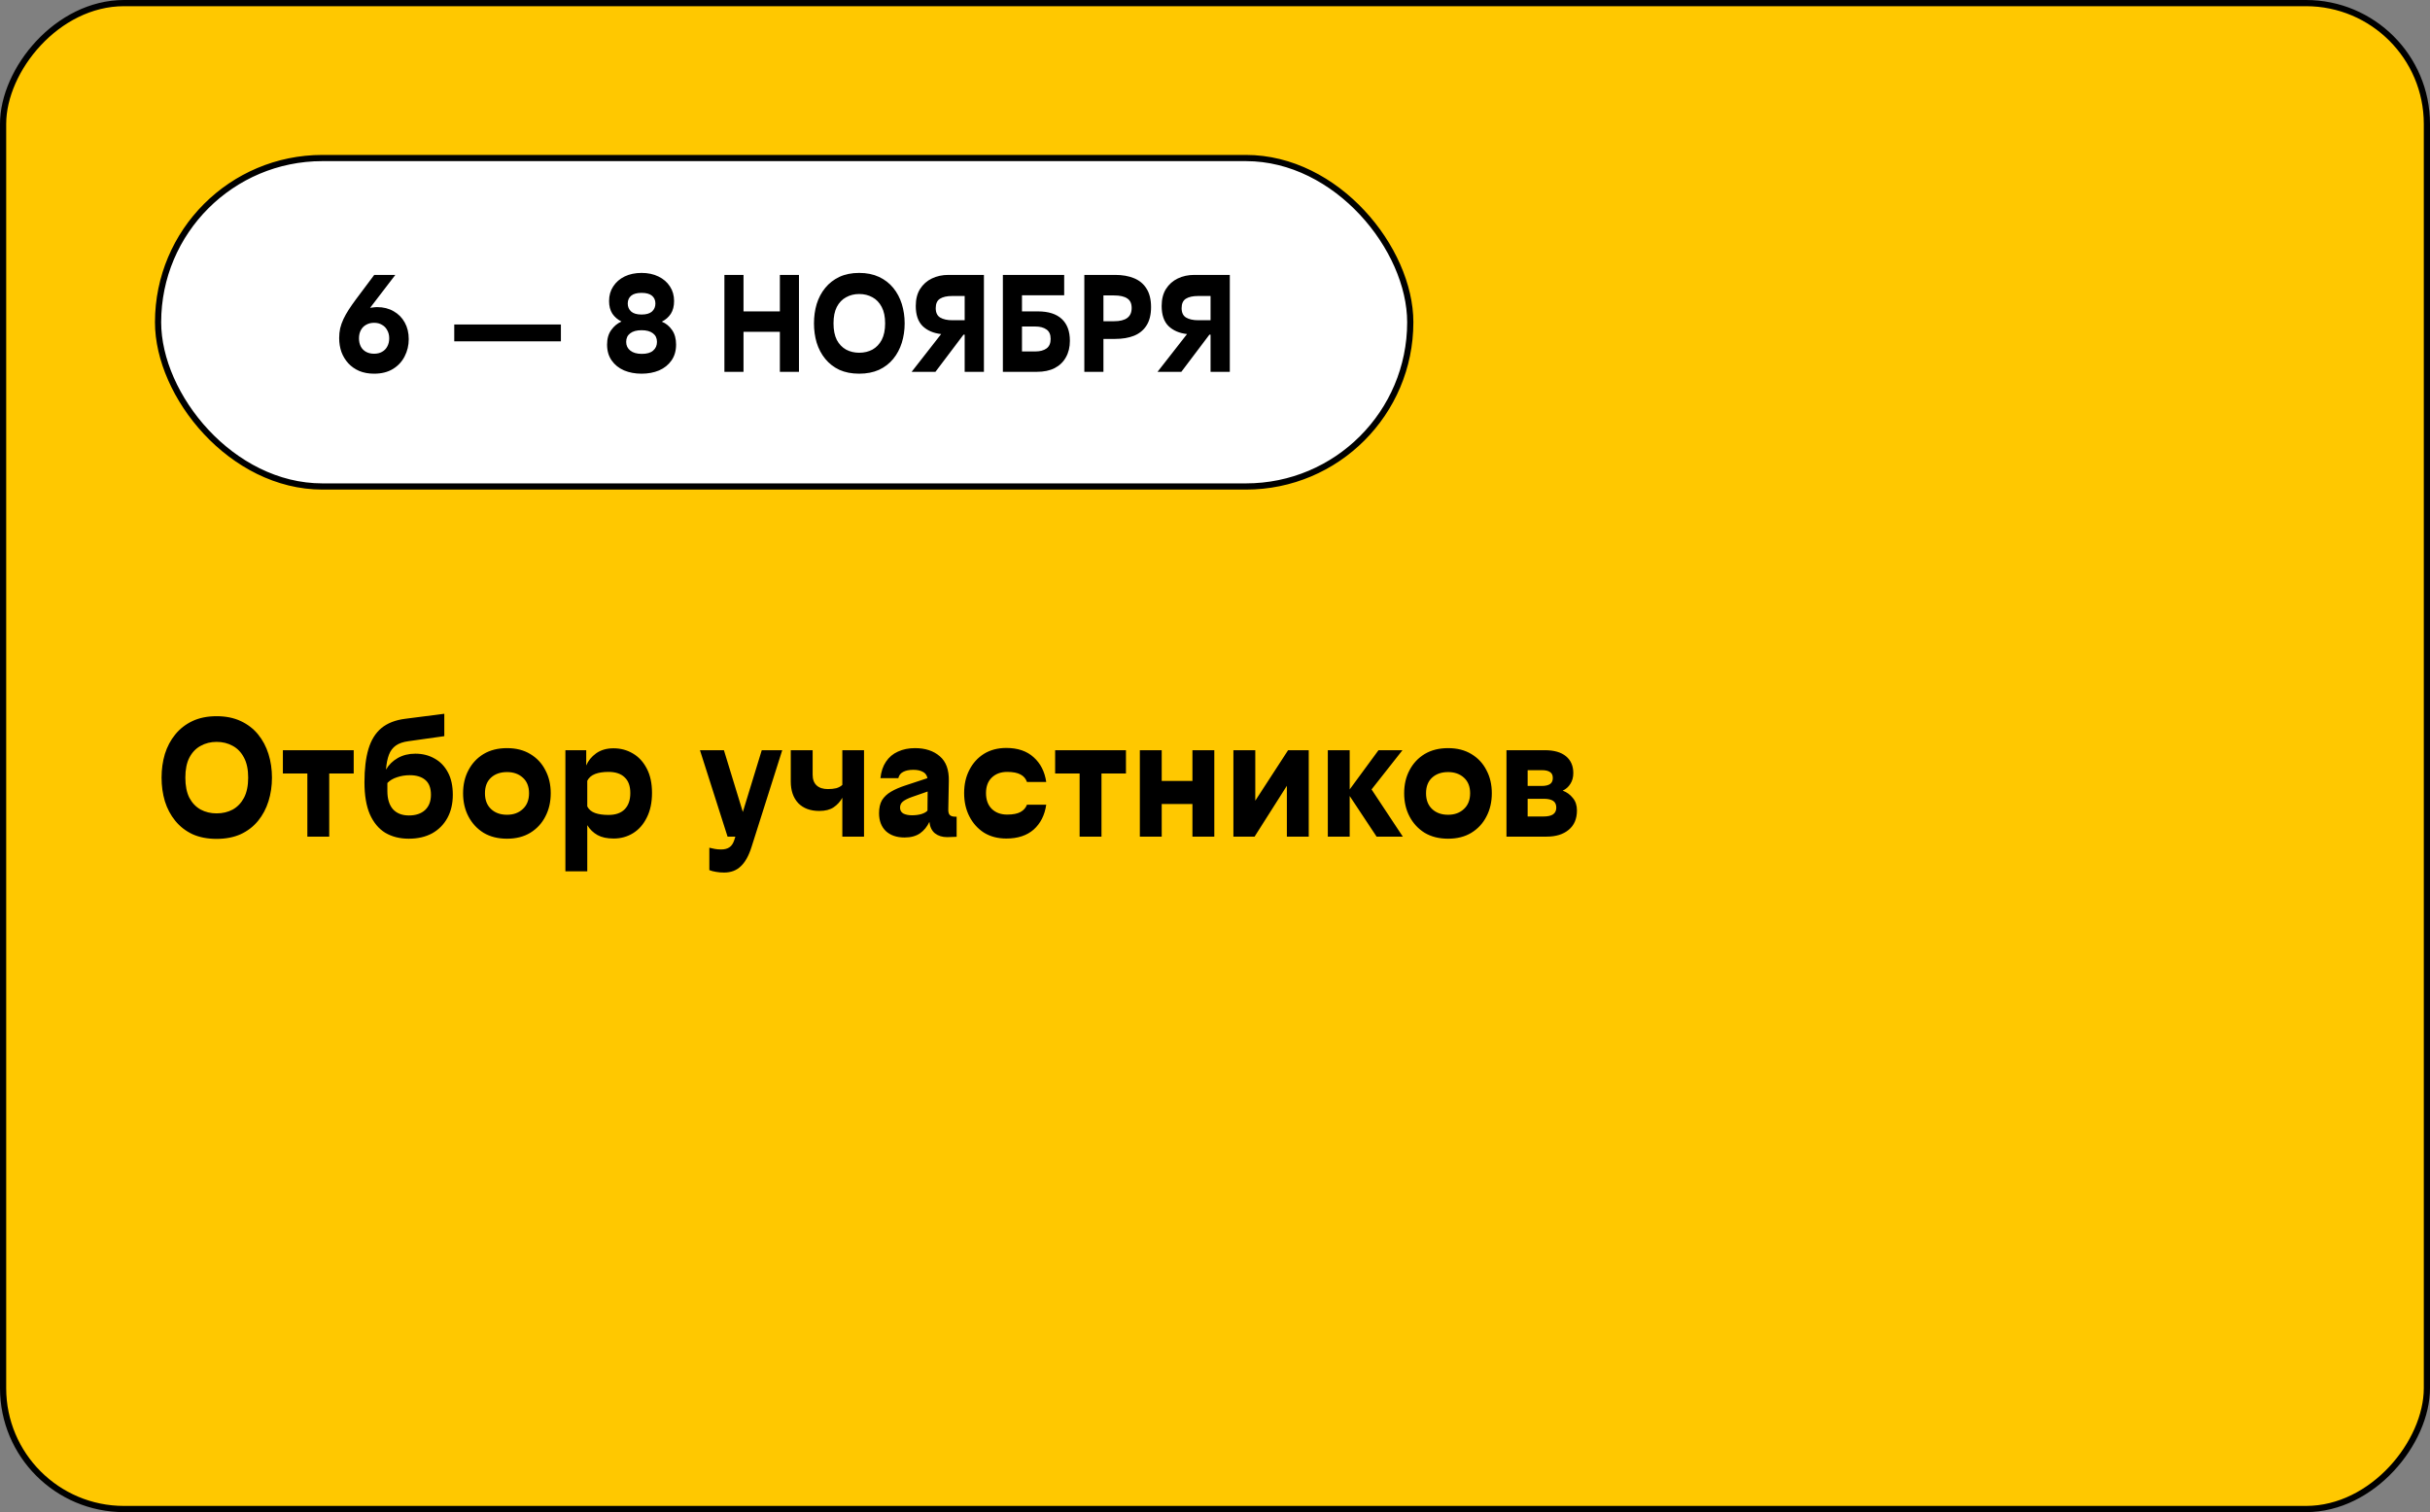 <?xml version="1.0" encoding="UTF-8"?> <svg xmlns="http://www.w3.org/2000/svg" width="392" height="244" viewBox="0 0 392 244" fill="none"><rect x="0" y="0" width="392" height="244" fill="#808080" stroke="none"/> <rect x="0.5" y="-0.5" width="391" height="243" rx="19.5" transform="matrix(1 0 0 -1 0 243)" fill="#FFC800" stroke="black"></rect> <path d="M34.94 115.568C36.415 115.568 37.712 115.829 38.832 116.352C39.952 116.875 40.885 117.593 41.632 118.508C42.379 119.423 42.939 120.477 43.312 121.672C43.685 122.867 43.872 124.136 43.872 125.48C43.872 126.824 43.685 128.093 43.312 129.288C42.939 130.483 42.379 131.537 41.632 132.452C40.885 133.367 39.952 134.085 38.832 134.608C37.712 135.112 36.415 135.364 34.94 135.364C33.465 135.364 32.168 135.112 31.048 134.608C29.947 134.085 29.023 133.367 28.276 132.452C27.529 131.537 26.969 130.483 26.596 129.288C26.241 128.093 26.064 126.824 26.064 125.48C26.064 124.136 26.241 122.867 26.596 121.672C26.969 120.477 27.529 119.423 28.276 118.508C29.023 117.593 29.947 116.875 31.048 116.352C32.168 115.829 33.465 115.568 34.94 115.568ZM34.94 119.712C33.988 119.712 33.129 119.927 32.364 120.356C31.599 120.767 30.992 121.401 30.544 122.26C30.115 123.1 29.9 124.173 29.9 125.48C29.9 126.787 30.115 127.869 30.544 128.728C30.992 129.568 31.599 130.203 32.364 130.632C33.129 131.043 33.988 131.248 34.94 131.248C35.911 131.248 36.779 131.043 37.544 130.632C38.309 130.203 38.916 129.568 39.364 128.728C39.812 127.869 40.036 126.787 40.036 125.48C40.036 124.173 39.812 123.1 39.364 122.26C38.916 121.401 38.309 120.767 37.544 120.356C36.779 119.927 35.911 119.712 34.94 119.712ZM45.634 121.056H57.058V124.808H53.11V135H49.582V124.808H45.634V121.056ZM66.998 121.616C68.155 121.616 69.191 121.877 70.106 122.4C71.02 122.904 71.739 123.651 72.262 124.64C72.784 125.611 73.046 126.815 73.046 128.252C73.046 129.671 72.757 130.912 72.178 131.976C71.599 133.04 70.778 133.871 69.714 134.468C68.65 135.047 67.39 135.336 65.934 135.336C64.496 135.336 63.236 135.019 62.154 134.384C61.09 133.731 60.259 132.732 59.662 131.388C59.083 130.044 58.794 128.327 58.794 126.236C58.794 124.089 59.008 122.297 59.438 120.86C59.867 119.423 60.558 118.303 61.51 117.5C62.48 116.697 63.759 116.193 65.346 115.988L71.674 115.176V118.788L65.906 119.6C65.047 119.712 64.366 119.945 63.862 120.3C63.358 120.655 62.984 121.149 62.742 121.784C62.499 122.419 62.34 123.221 62.266 124.192C62.714 123.408 63.349 122.783 64.17 122.316C64.991 121.849 65.934 121.616 66.998 121.616ZM66.102 125.088C65.374 125.088 64.683 125.2 64.03 125.424C63.395 125.629 62.882 125.937 62.49 126.348V127.636C62.49 128.905 62.788 129.885 63.386 130.576C64.002 131.248 64.861 131.584 65.962 131.584C67.063 131.584 67.931 131.295 68.566 130.716C69.201 130.119 69.518 129.297 69.518 128.252C69.518 127.151 69.21 126.348 68.594 125.844C67.996 125.34 67.166 125.088 66.102 125.088ZM81.787 120.72C83.243 120.72 84.493 121.037 85.539 121.672C86.603 122.307 87.415 123.175 87.975 124.276C88.553 125.359 88.843 126.6 88.843 128C88.843 129.4 88.553 130.651 87.975 131.752C87.415 132.853 86.603 133.731 85.539 134.384C84.493 135.019 83.243 135.336 81.787 135.336C80.331 135.336 79.071 135.019 78.007 134.384C76.961 133.731 76.149 132.853 75.571 131.752C74.992 130.651 74.703 129.4 74.703 128C74.703 126.6 74.992 125.359 75.571 124.276C76.149 123.175 76.961 122.307 78.007 121.672C79.071 121.037 80.331 120.72 81.787 120.72ZM81.787 124.584C80.723 124.584 79.864 124.883 79.211 125.48C78.557 126.077 78.231 126.917 78.231 128C78.231 129.083 78.557 129.932 79.211 130.548C79.864 131.164 80.723 131.472 81.787 131.472C82.832 131.472 83.681 131.164 84.335 130.548C85.007 129.932 85.343 129.083 85.343 128C85.343 126.917 85.007 126.077 84.335 125.48C83.681 124.883 82.832 124.584 81.787 124.584ZM94.568 123.52C94.885 122.755 95.417 122.101 96.164 121.56C96.929 121.019 97.863 120.748 98.964 120.748C100.121 120.748 101.167 121.028 102.1 121.588C103.033 122.129 103.78 122.941 104.34 124.024C104.9 125.088 105.18 126.395 105.18 127.944C105.18 129.493 104.9 130.819 104.34 131.92C103.799 133.021 103.061 133.861 102.128 134.44C101.195 135.019 100.149 135.308 98.992 135.308C97.928 135.308 97.06 135.121 96.388 134.748C95.716 134.375 95.165 133.843 94.736 133.152V140.6H91.208V121.056H94.568V123.52ZM98.152 131.5C99.291 131.5 100.159 131.201 100.756 130.604C101.372 129.988 101.68 129.111 101.68 127.972C101.68 126.833 101.372 125.984 100.756 125.424C100.159 124.845 99.291 124.556 98.152 124.556C97.293 124.556 96.575 124.668 95.996 124.892C95.417 125.116 94.997 125.48 94.736 125.984V130.128C94.997 130.632 95.417 130.987 95.996 131.192C96.575 131.397 97.293 131.5 98.152 131.5ZM118.46 135.532L118.628 135H117.368L112.916 121.056H116.78L119.832 131.024L122.884 121.056H126.188L121.232 136.68C120.784 138.099 120.205 139.135 119.496 139.788C118.805 140.46 117.909 140.796 116.808 140.796C116.323 140.796 115.884 140.759 115.492 140.684C115.119 140.628 114.764 140.535 114.428 140.404V136.792C114.745 136.867 115.044 136.932 115.324 136.988C115.623 137.044 115.959 137.072 116.332 137.072C116.873 137.072 117.312 136.96 117.648 136.736C118.003 136.512 118.273 136.111 118.46 135.532ZM135.881 135V128.728C135.545 129.344 135.079 129.857 134.481 130.268C133.903 130.66 133.128 130.856 132.157 130.856C130.72 130.856 129.591 130.436 128.769 129.596C127.967 128.737 127.565 127.571 127.565 126.096V121.056H131.093V125.004C131.093 125.769 131.308 126.348 131.737 126.74C132.167 127.132 132.773 127.328 133.557 127.328C134.08 127.328 134.528 127.281 134.901 127.188C135.293 127.076 135.62 126.899 135.881 126.656V121.056H139.381V135H135.881ZM152.81 135.084C152.007 135.084 151.345 134.879 150.822 134.468C150.318 134.057 150.019 133.441 149.926 132.62C149.571 133.385 149.067 134.001 148.414 134.468C147.761 134.916 146.93 135.14 145.922 135.14C144.653 135.14 143.645 134.795 142.898 134.104C142.17 133.395 141.806 132.433 141.806 131.22C141.806 130.361 141.965 129.661 142.282 129.12C142.618 128.579 143.103 128.121 143.738 127.748C144.373 127.375 145.147 127.039 146.062 126.74L149.618 125.564C149.506 125.06 149.245 124.715 148.834 124.528C148.442 124.323 147.947 124.22 147.35 124.22C146.659 124.22 146.109 124.332 145.698 124.556C145.287 124.761 145.026 125.097 144.914 125.564H142.03C142.142 124.5 142.441 123.613 142.926 122.904C143.411 122.176 144.055 121.635 144.858 121.28C145.661 120.907 146.575 120.72 147.602 120.72C149.263 120.72 150.598 121.159 151.606 122.036C152.614 122.895 153.099 124.22 153.062 126.012L152.978 130.548C152.959 130.996 153.034 131.313 153.202 131.5C153.389 131.687 153.678 131.78 154.07 131.78H154.322V135.028C154.079 135.047 153.827 135.056 153.566 135.056C153.305 135.075 153.053 135.084 152.81 135.084ZM145.194 130.324C145.194 130.753 145.371 131.071 145.726 131.276C146.099 131.463 146.566 131.556 147.126 131.556C147.667 131.556 148.171 131.491 148.638 131.36C149.105 131.211 149.431 131.024 149.618 130.8L149.646 127.72L147.154 128.588C146.463 128.831 145.959 129.083 145.642 129.344C145.343 129.587 145.194 129.913 145.194 130.324ZM162.335 120.692C164.183 120.692 165.657 121.196 166.759 122.204C167.86 123.193 168.532 124.519 168.775 126.18H165.667C165.48 125.639 165.135 125.237 164.631 124.976C164.127 124.696 163.408 124.556 162.475 124.556C161.448 124.556 160.617 124.864 159.983 125.48C159.367 126.077 159.059 126.908 159.059 127.972C159.059 129.055 159.367 129.904 159.983 130.52C160.617 131.136 161.448 131.444 162.475 131.444C163.408 131.444 164.127 131.304 164.631 131.024C165.135 130.744 165.48 130.352 165.667 129.848H168.775C168.532 131.528 167.86 132.863 166.759 133.852C165.657 134.823 164.183 135.308 162.335 135.308C160.953 135.308 159.749 134.991 158.723 134.356C157.715 133.703 156.931 132.825 156.371 131.724C155.811 130.623 155.531 129.372 155.531 127.972C155.531 126.572 155.811 125.331 156.371 124.248C156.931 123.147 157.715 122.279 158.723 121.644C159.749 121.009 160.953 120.692 162.335 120.692ZM170.212 121.056H181.636V124.808H177.688V135H174.16V124.808H170.212V121.056ZM192.36 135V129.736H187.404V135H183.876V121.056H187.404V126.012H192.36V121.056H195.888V135H192.36ZM202.498 121.056V129.204L207.79 121.056H211.122V135H207.594V126.796L202.386 135H198.97V121.056H202.498ZM222.068 135L217.728 128.448V135H214.2V121.056H217.728V127.384L222.376 121.056H226.24L221.256 127.384L226.296 135H222.068ZM233.599 120.72C235.055 120.72 236.306 121.037 237.351 121.672C238.415 122.307 239.227 123.175 239.787 124.276C240.366 125.359 240.655 126.6 240.655 128C240.655 129.4 240.366 130.651 239.787 131.752C239.227 132.853 238.415 133.731 237.351 134.384C236.306 135.019 235.055 135.336 233.599 135.336C232.143 135.336 230.883 135.019 229.819 134.384C228.774 133.731 227.962 132.853 227.383 131.752C226.804 130.651 226.515 129.4 226.515 128C226.515 126.6 226.804 125.359 227.383 124.276C227.962 123.175 228.774 122.307 229.819 121.672C230.883 121.037 232.143 120.72 233.599 120.72ZM233.599 124.584C232.535 124.584 231.676 124.883 231.023 125.48C230.37 126.077 230.043 126.917 230.043 128C230.043 129.083 230.37 129.932 231.023 130.548C231.676 131.164 232.535 131.472 233.599 131.472C234.644 131.472 235.494 131.164 236.147 130.548C236.819 129.932 237.155 129.083 237.155 128C237.155 126.917 236.819 126.077 236.147 125.48C235.494 124.883 234.644 124.584 233.599 124.584ZM249.516 135H243.02V121.056H249.208C250.702 121.056 251.84 121.383 252.624 122.036C253.408 122.689 253.8 123.595 253.8 124.752C253.8 125.424 253.642 126.003 253.324 126.488C253.026 126.973 252.615 127.337 252.092 127.58C252.746 127.823 253.287 128.215 253.716 128.756C254.164 129.279 254.388 129.951 254.388 130.772C254.388 132.135 253.94 133.18 253.044 133.908C252.167 134.636 250.991 135 249.516 135ZM246.436 124.276V126.824H248.676C249.292 126.824 249.75 126.721 250.048 126.516C250.347 126.311 250.496 125.984 250.496 125.536C250.496 125.088 250.347 124.771 250.048 124.584C249.768 124.379 249.32 124.276 248.704 124.276H246.436ZM246.436 128.896V131.752H248.984C249.675 131.752 250.188 131.64 250.524 131.416C250.879 131.173 251.056 130.809 251.056 130.324C251.056 129.82 250.888 129.456 250.552 129.232C250.216 129.008 249.712 128.896 249.04 128.896H246.436Z" fill="black"></path> <rect x="25.5" y="25.5" width="202" height="53" rx="26.5" fill="white" stroke="black"></rect> <path d="M65.937 54.733C65.937 55.73 65.715 56.657 65.27 57.516C64.841 58.359 64.212 59.034 63.384 59.54C62.556 60.046 61.544 60.299 60.348 60.299C59.459 60.299 58.661 60.153 57.956 59.862C57.251 59.555 56.66 59.141 56.185 58.62C55.71 58.099 55.342 57.493 55.081 56.803C54.836 56.098 54.713 55.346 54.713 54.549C54.713 53.997 54.767 53.476 54.874 52.985C54.997 52.479 55.173 51.981 55.403 51.49C55.633 50.999 55.917 50.493 56.254 49.972C56.591 49.451 56.982 48.891 57.427 48.293L60.371 44.36H63.775L59.704 49.673C59.873 49.642 60.049 49.619 60.233 49.604C60.432 49.573 60.639 49.558 60.854 49.558C61.851 49.558 62.732 49.78 63.499 50.225C64.266 50.654 64.864 51.26 65.293 52.042C65.722 52.809 65.937 53.706 65.937 54.733ZM60.348 52.088C59.857 52.088 59.428 52.195 59.06 52.41C58.692 52.609 58.408 52.901 58.209 53.284C58.01 53.652 57.91 54.089 57.91 54.595C57.91 55.101 58.01 55.546 58.209 55.929C58.408 56.297 58.692 56.581 59.06 56.78C59.428 56.979 59.857 57.079 60.348 57.079C60.839 57.079 61.26 56.979 61.613 56.78C61.981 56.581 62.265 56.297 62.464 55.929C62.679 55.546 62.786 55.101 62.786 54.595C62.786 54.089 62.679 53.652 62.464 53.284C62.265 52.901 61.981 52.609 61.613 52.41C61.26 52.195 60.839 52.088 60.348 52.088ZM90.482 55.078H73.278V52.364H90.482V55.078ZM97.931 55.607C97.931 54.656 98.153 53.874 98.598 53.261C99.043 52.632 99.595 52.172 100.254 51.881C99.641 51.574 99.15 51.153 98.782 50.616C98.429 50.064 98.253 49.382 98.253 48.569C98.253 47.68 98.475 46.898 98.92 46.223C99.365 45.533 99.978 44.996 100.76 44.613C101.557 44.23 102.47 44.038 103.497 44.038C104.524 44.038 105.429 44.23 106.211 44.613C107.008 44.996 107.629 45.533 108.074 46.223C108.519 46.898 108.741 47.68 108.741 48.569C108.741 49.397 108.565 50.087 108.212 50.639C107.859 51.176 107.376 51.597 106.763 51.904C107.438 52.18 107.99 52.632 108.419 53.261C108.848 53.874 109.063 54.656 109.063 55.607C109.063 56.604 108.818 57.455 108.327 58.16C107.836 58.865 107.169 59.402 106.326 59.77C105.483 60.123 104.54 60.299 103.497 60.299C102.454 60.299 101.511 60.123 100.668 59.77C99.825 59.402 99.158 58.865 98.667 58.16C98.176 57.455 97.931 56.604 97.931 55.607ZM103.497 50.754C104.248 50.754 104.808 50.593 105.176 50.271C105.544 49.934 105.728 49.504 105.728 48.983C105.728 48.446 105.544 48.025 105.176 47.718C104.808 47.411 104.248 47.258 103.497 47.258C102.746 47.258 102.186 47.411 101.818 47.718C101.45 48.025 101.266 48.446 101.266 48.983C101.266 49.504 101.45 49.934 101.818 50.271C102.186 50.593 102.746 50.754 103.497 50.754ZM103.497 53.284C102.7 53.284 102.086 53.453 101.657 53.79C101.228 54.112 101.013 54.572 101.013 55.17C101.013 55.753 101.235 56.22 101.68 56.573C102.125 56.926 102.746 57.102 103.543 57.102C104.356 57.102 104.961 56.926 105.36 56.573C105.774 56.22 105.981 55.753 105.981 55.17C105.981 54.572 105.766 54.112 105.337 53.79C104.908 53.453 104.294 53.284 103.497 53.284ZM125.806 60V53.537H119.941V60H116.859V44.36H119.941V50.248H125.806V44.36H128.888V60H125.806ZM138.6 44.038C139.811 44.038 140.877 44.253 141.797 44.682C142.717 45.111 143.483 45.702 144.097 46.453C144.71 47.204 145.17 48.071 145.477 49.052C145.783 50.033 145.937 51.076 145.937 52.18C145.937 53.284 145.783 54.327 145.477 55.308C145.17 56.289 144.71 57.156 144.097 57.907C143.483 58.658 142.717 59.249 141.797 59.678C140.877 60.092 139.811 60.299 138.6 60.299C137.388 60.299 136.323 60.092 135.403 59.678C134.498 59.249 133.739 58.658 133.126 57.907C132.512 57.156 132.052 56.289 131.746 55.308C131.454 54.327 131.309 53.284 131.309 52.18C131.309 51.076 131.454 50.033 131.746 49.052C132.052 48.071 132.512 47.204 133.126 46.453C133.739 45.702 134.498 45.111 135.403 44.682C136.323 44.253 137.388 44.038 138.6 44.038ZM138.6 47.442C137.818 47.442 137.112 47.618 136.484 47.971C135.855 48.308 135.357 48.83 134.989 49.535C134.636 50.225 134.46 51.107 134.46 52.18C134.46 53.253 134.636 54.143 134.989 54.848C135.357 55.538 135.855 56.059 136.484 56.412C137.112 56.749 137.818 56.918 138.6 56.918C139.397 56.918 140.11 56.749 140.739 56.412C141.367 56.059 141.866 55.538 142.234 54.848C142.602 54.143 142.786 53.253 142.786 52.18C142.786 51.107 142.602 50.225 142.234 49.535C141.866 48.83 141.367 48.308 140.739 47.971C140.11 47.618 139.397 47.442 138.6 47.442ZM152.996 44.36H158.723V60H155.618V53.997H155.434L150.903 60H147.062L151.823 53.905C150.581 53.767 149.584 53.338 148.833 52.617C148.097 51.881 147.729 50.8 147.729 49.374C147.729 48.285 147.959 47.373 148.419 46.637C148.894 45.886 149.531 45.318 150.328 44.935C151.125 44.552 152.015 44.36 152.996 44.36ZM153.617 51.674H155.618V47.764H153.571C152.758 47.764 152.114 47.91 151.639 48.201C151.179 48.492 150.949 48.998 150.949 49.719C150.949 50.44 151.187 50.946 151.662 51.237C152.153 51.528 152.804 51.674 153.617 51.674ZM161.781 60V44.36H171.671V47.649H164.863V50.248H167.439C169.126 50.248 170.406 50.654 171.28 51.467C172.154 52.28 172.591 53.453 172.591 54.986C172.591 56.013 172.377 56.903 171.947 57.654C171.533 58.405 170.928 58.988 170.13 59.402C169.348 59.801 168.39 60 167.255 60H161.781ZM167.002 52.686H164.863V56.711H167.002C167.769 56.711 168.375 56.55 168.819 56.228C169.264 55.906 169.486 55.392 169.486 54.687C169.486 53.982 169.264 53.476 168.819 53.169C168.375 52.847 167.769 52.686 167.002 52.686ZM174.921 60V44.36H179.912C181.062 44.36 182.066 44.536 182.925 44.889C183.799 45.242 184.474 45.801 184.949 46.568C185.44 47.335 185.685 48.331 185.685 49.558C185.685 50.769 185.44 51.758 184.949 52.525C184.474 53.276 183.799 53.828 182.925 54.181C182.066 54.518 181.062 54.687 179.912 54.687H178.003V60H174.921ZM179.705 47.672H178.003V51.835H179.705C180.656 51.835 181.369 51.659 181.844 51.306C182.319 50.953 182.557 50.417 182.557 49.696C182.557 48.975 182.319 48.462 181.844 48.155C181.369 47.833 180.656 47.672 179.705 47.672ZM192.662 44.36H198.389V60H195.284V53.997H195.1L190.569 60H186.728L191.489 53.905C190.247 53.767 189.25 53.338 188.499 52.617C187.763 51.881 187.395 50.8 187.395 49.374C187.395 48.285 187.625 47.373 188.085 46.637C188.56 45.886 189.197 45.318 189.994 44.935C190.791 44.552 191.681 44.36 192.662 44.36ZM193.283 51.674H195.284V47.764H193.237C192.424 47.764 191.78 47.91 191.305 48.201C190.845 48.492 190.615 48.998 190.615 49.719C190.615 50.44 190.853 50.946 191.328 51.237C191.819 51.528 192.47 51.674 193.283 51.674Z" fill="black"></path> </svg> 